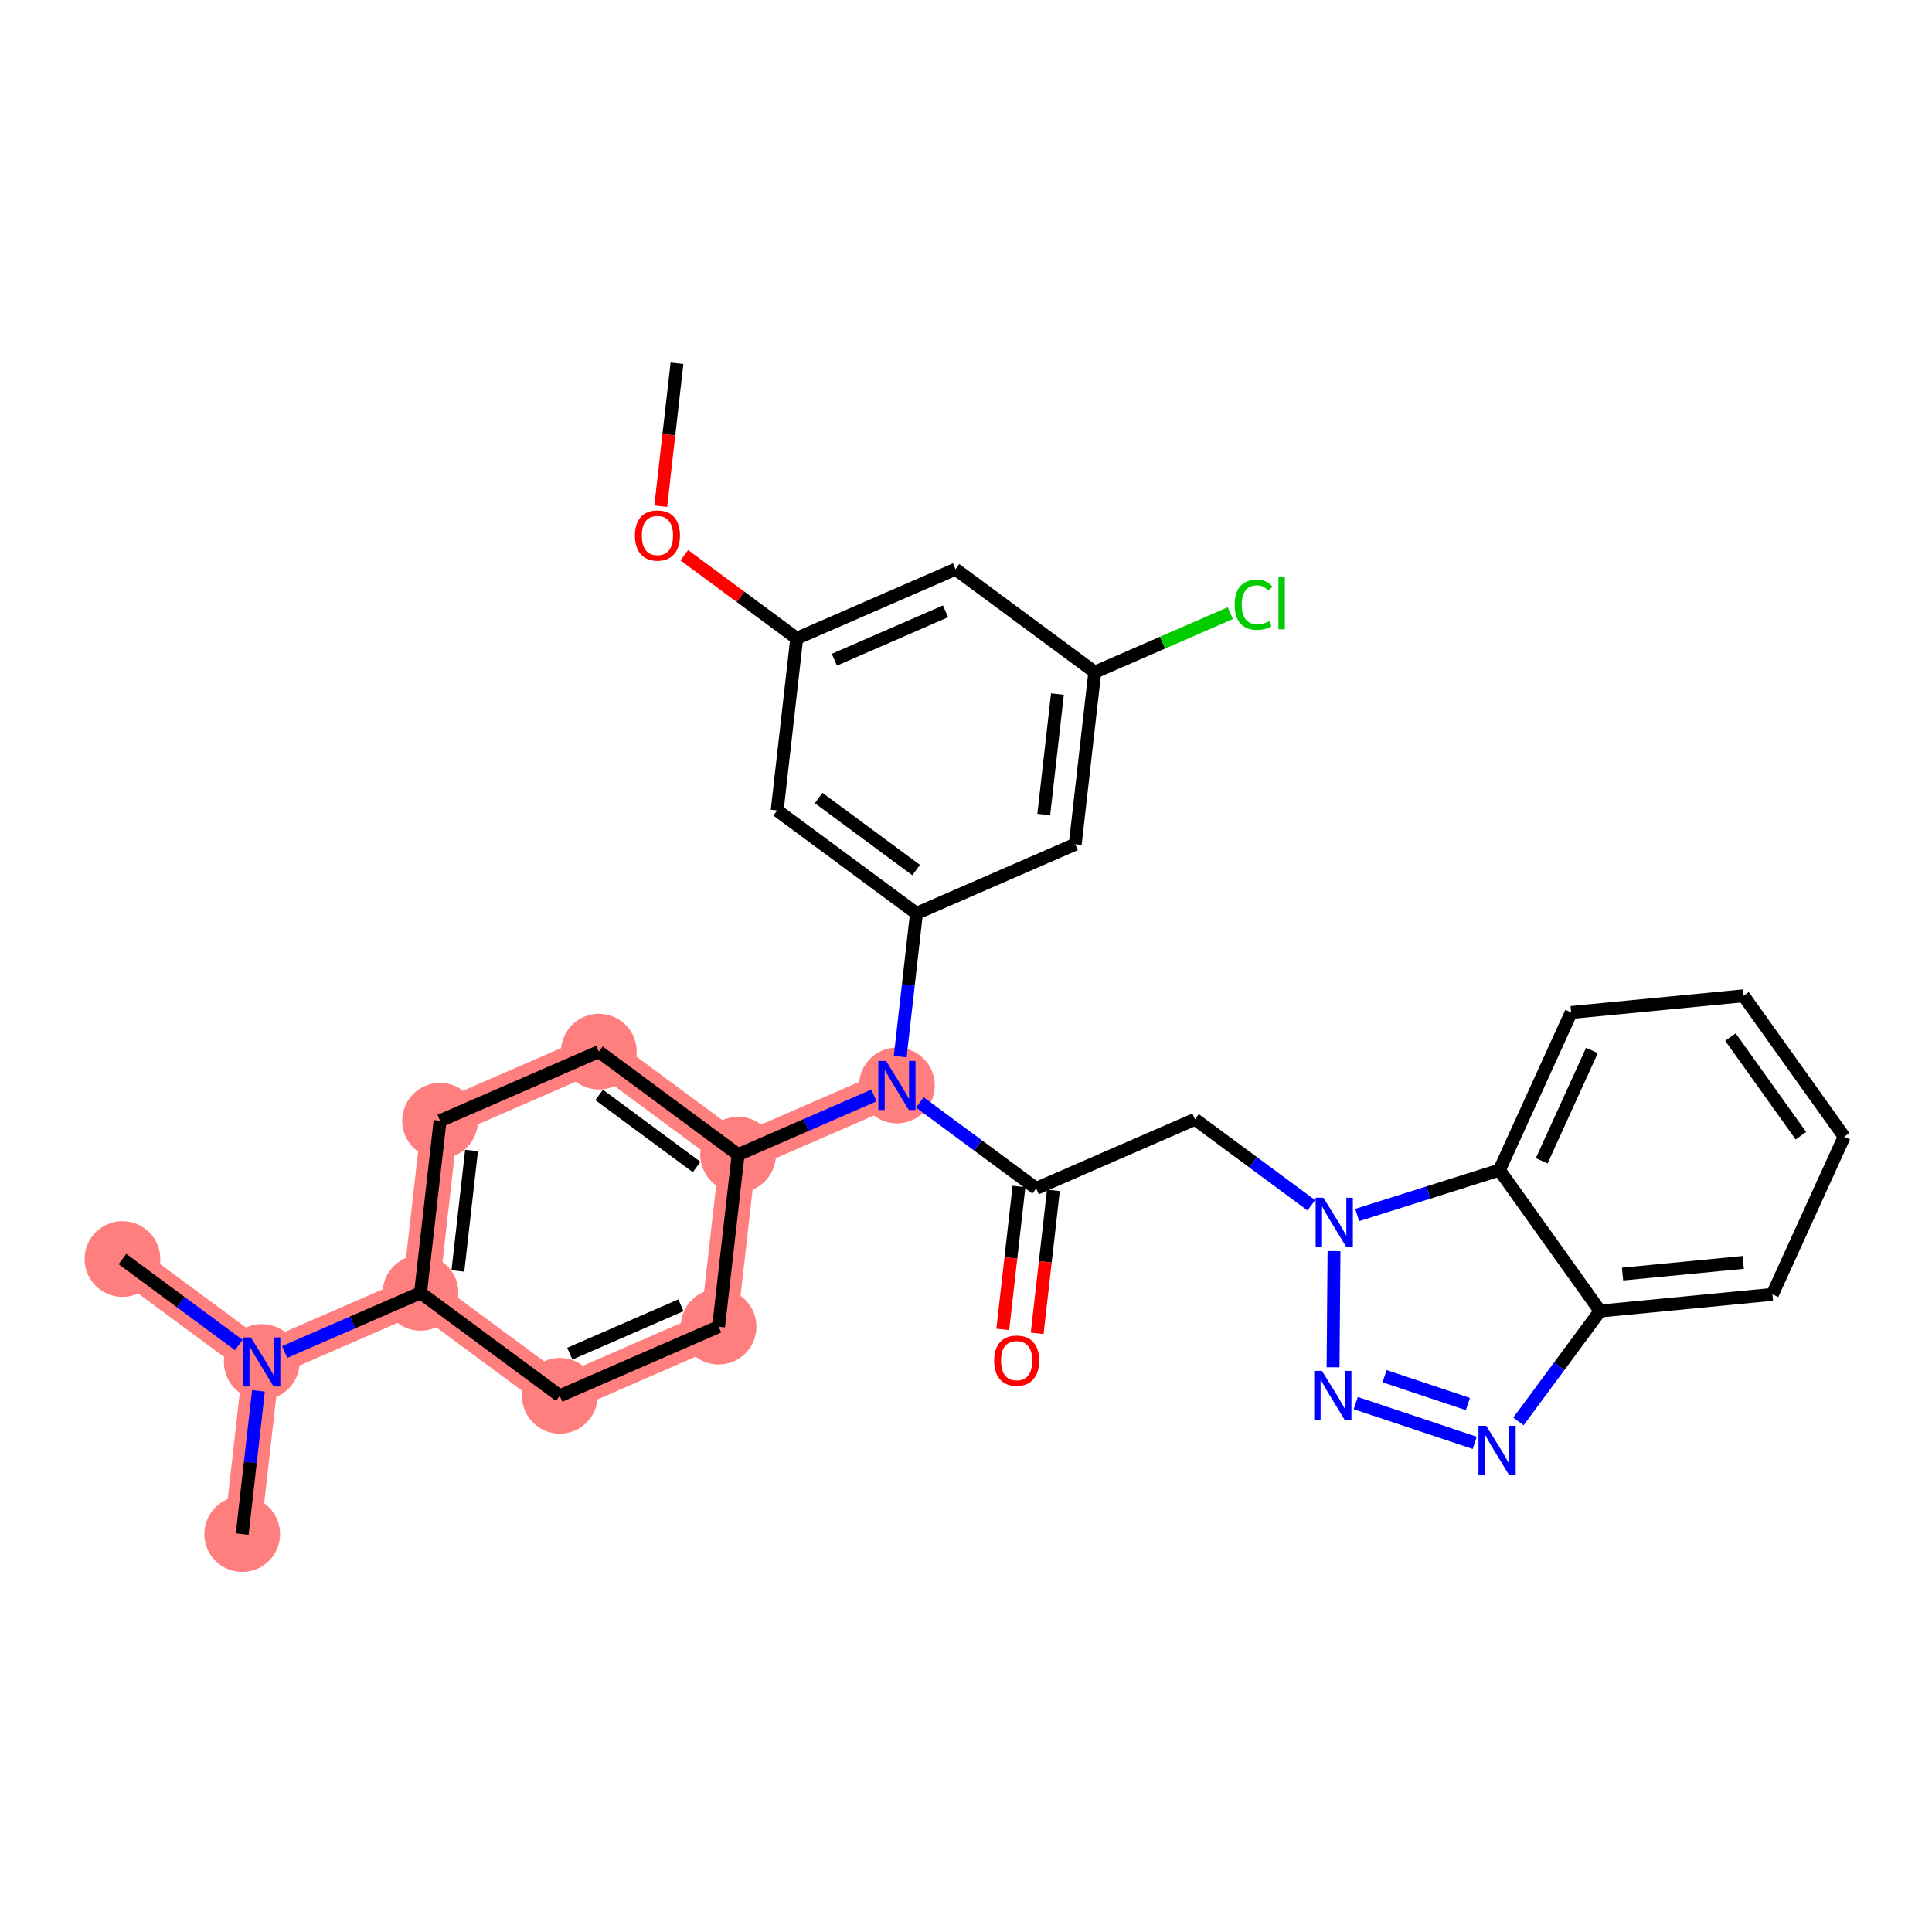 <?xml version='1.0' encoding='iso-8859-1'?>
<svg version='1.1' baseProfile='full'
              xmlns='http://www.w3.org/2000/svg'
                      xmlns:rdkit='http://www.rdkit.org/xml'
                      xmlns:xlink='http://www.w3.org/1999/xlink'
                  xml:space='preserve'
width='300px' height='300px' viewBox='0 0 300 300'>
<!-- END OF HEADER -->
<rect style='opacity:1.0;fill:#FFFFFF;stroke:none' width='300' height='300' x='0' y='0'> </rect>
<rect style='opacity:1.0;fill:#FFFFFF;stroke:none' width='300' height='300' x='0' y='0'> </rect>
<path d='M 139.273,168.55 L 114.615,179.285' style='fill:none;fill-rule:evenodd;stroke:#FF7F7F;stroke-width:5.7px;stroke-linecap:butt;stroke-linejoin:miter;stroke-opacity:1' />
<path d='M 114.615,179.285 L 92.989,163.298' style='fill:none;fill-rule:evenodd;stroke:#FF7F7F;stroke-width:5.7px;stroke-linecap:butt;stroke-linejoin:miter;stroke-opacity:1' />
<path d='M 114.615,179.285 L 111.582,206.007' style='fill:none;fill-rule:evenodd;stroke:#FF7F7F;stroke-width:5.7px;stroke-linecap:butt;stroke-linejoin:miter;stroke-opacity:1' />
<path d='M 92.989,163.298 L 68.331,174.032' style='fill:none;fill-rule:evenodd;stroke:#FF7F7F;stroke-width:5.7px;stroke-linecap:butt;stroke-linejoin:miter;stroke-opacity:1' />
<path d='M 68.331,174.032 L 65.299,200.754' style='fill:none;fill-rule:evenodd;stroke:#FF7F7F;stroke-width:5.7px;stroke-linecap:butt;stroke-linejoin:miter;stroke-opacity:1' />
<path d='M 65.299,200.754 L 40.641,211.489' style='fill:none;fill-rule:evenodd;stroke:#FF7F7F;stroke-width:5.7px;stroke-linecap:butt;stroke-linejoin:miter;stroke-opacity:1' />
<path d='M 65.299,200.754 L 86.924,216.742' style='fill:none;fill-rule:evenodd;stroke:#FF7F7F;stroke-width:5.7px;stroke-linecap:butt;stroke-linejoin:miter;stroke-opacity:1' />
<path d='M 40.641,211.489 L 19.015,195.502' style='fill:none;fill-rule:evenodd;stroke:#FF7F7F;stroke-width:5.7px;stroke-linecap:butt;stroke-linejoin:miter;stroke-opacity:1' />
<path d='M 40.641,211.489 L 37.608,238.211' style='fill:none;fill-rule:evenodd;stroke:#FF7F7F;stroke-width:5.7px;stroke-linecap:butt;stroke-linejoin:miter;stroke-opacity:1' />
<path d='M 86.924,216.742 L 111.582,206.007' style='fill:none;fill-rule:evenodd;stroke:#FF7F7F;stroke-width:5.7px;stroke-linecap:butt;stroke-linejoin:miter;stroke-opacity:1' />
<ellipse cx='139.273' cy='168.55' rx='5.379' ry='5.385'  style='fill:#FF7F7F;fill-rule:evenodd;stroke:#FF7F7F;stroke-width:1.0px;stroke-linecap:butt;stroke-linejoin:miter;stroke-opacity:1' />
<ellipse cx='114.615' cy='179.285' rx='5.379' ry='5.379'  style='fill:#FF7F7F;fill-rule:evenodd;stroke:#FF7F7F;stroke-width:1.0px;stroke-linecap:butt;stroke-linejoin:miter;stroke-opacity:1' />
<ellipse cx='92.989' cy='163.298' rx='5.379' ry='5.379'  style='fill:#FF7F7F;fill-rule:evenodd;stroke:#FF7F7F;stroke-width:1.0px;stroke-linecap:butt;stroke-linejoin:miter;stroke-opacity:1' />
<ellipse cx='68.331' cy='174.032' rx='5.379' ry='5.379'  style='fill:#FF7F7F;fill-rule:evenodd;stroke:#FF7F7F;stroke-width:1.0px;stroke-linecap:butt;stroke-linejoin:miter;stroke-opacity:1' />
<ellipse cx='65.299' cy='200.754' rx='5.379' ry='5.379'  style='fill:#FF7F7F;fill-rule:evenodd;stroke:#FF7F7F;stroke-width:1.0px;stroke-linecap:butt;stroke-linejoin:miter;stroke-opacity:1' />
<ellipse cx='40.641' cy='211.489' rx='5.379' ry='5.385'  style='fill:#FF7F7F;fill-rule:evenodd;stroke:#FF7F7F;stroke-width:1.0px;stroke-linecap:butt;stroke-linejoin:miter;stroke-opacity:1' />
<ellipse cx='19.015' cy='195.502' rx='5.379' ry='5.379'  style='fill:#FF7F7F;fill-rule:evenodd;stroke:#FF7F7F;stroke-width:1.0px;stroke-linecap:butt;stroke-linejoin:miter;stroke-opacity:1' />
<ellipse cx='37.608' cy='238.211' rx='5.379' ry='5.379'  style='fill:#FF7F7F;fill-rule:evenodd;stroke:#FF7F7F;stroke-width:1.0px;stroke-linecap:butt;stroke-linejoin:miter;stroke-opacity:1' />
<ellipse cx='86.924' cy='216.742' rx='5.379' ry='5.379'  style='fill:#FF7F7F;fill-rule:evenodd;stroke:#FF7F7F;stroke-width:1.0px;stroke-linecap:butt;stroke-linejoin:miter;stroke-opacity:1' />
<ellipse cx='111.582' cy='206.007' rx='5.379' ry='5.379'  style='fill:#FF7F7F;fill-rule:evenodd;stroke:#FF7F7F;stroke-width:1.0px;stroke-linecap:butt;stroke-linejoin:miter;stroke-opacity:1' />
<path class='bond-0 atom-0 atom-1' d='M 105.12,56.411 L 103.86,67.51' style='fill:none;fill-rule:evenodd;stroke:#000000;stroke-width:2.0px;stroke-linecap:butt;stroke-linejoin:miter;stroke-opacity:1' />
<path class='bond-0 atom-0 atom-1' d='M 103.86,67.51 L 102.6,78.609' style='fill:none;fill-rule:evenodd;stroke:#FF0000;stroke-width:2.0px;stroke-linecap:butt;stroke-linejoin:miter;stroke-opacity:1' />
<path class='bond-1 atom-1 atom-2' d='M 106.256,86.214 L 114.984,92.667' style='fill:none;fill-rule:evenodd;stroke:#FF0000;stroke-width:2.0px;stroke-linecap:butt;stroke-linejoin:miter;stroke-opacity:1' />
<path class='bond-1 atom-1 atom-2' d='M 114.984,92.667 L 123.713,99.12' style='fill:none;fill-rule:evenodd;stroke:#000000;stroke-width:2.0px;stroke-linecap:butt;stroke-linejoin:miter;stroke-opacity:1' />
<path class='bond-2 atom-2 atom-3' d='M 123.713,99.12 L 148.371,88.385' style='fill:none;fill-rule:evenodd;stroke:#000000;stroke-width:2.0px;stroke-linecap:butt;stroke-linejoin:miter;stroke-opacity:1' />
<path class='bond-2 atom-2 atom-3' d='M 129.558,102.441 L 146.819,94.927' style='fill:none;fill-rule:evenodd;stroke:#000000;stroke-width:2.0px;stroke-linecap:butt;stroke-linejoin:miter;stroke-opacity:1' />
<path class='bond-30 atom-30 atom-2' d='M 120.68,125.841 L 123.713,99.12' style='fill:none;fill-rule:evenodd;stroke:#000000;stroke-width:2.0px;stroke-linecap:butt;stroke-linejoin:miter;stroke-opacity:1' />
<path class='bond-3 atom-3 atom-4' d='M 148.371,88.385 L 169.996,104.372' style='fill:none;fill-rule:evenodd;stroke:#000000;stroke-width:2.0px;stroke-linecap:butt;stroke-linejoin:miter;stroke-opacity:1' />
<path class='bond-4 atom-4 atom-5' d='M 169.996,104.372 L 180.521,99.791' style='fill:none;fill-rule:evenodd;stroke:#000000;stroke-width:2.0px;stroke-linecap:butt;stroke-linejoin:miter;stroke-opacity:1' />
<path class='bond-4 atom-4 atom-5' d='M 180.521,99.791 L 191.045,95.209' style='fill:none;fill-rule:evenodd;stroke:#00CC00;stroke-width:2.0px;stroke-linecap:butt;stroke-linejoin:miter;stroke-opacity:1' />
<path class='bond-5 atom-4 atom-6' d='M 169.996,104.372 L 166.963,131.094' style='fill:none;fill-rule:evenodd;stroke:#000000;stroke-width:2.0px;stroke-linecap:butt;stroke-linejoin:miter;stroke-opacity:1' />
<path class='bond-5 atom-4 atom-6' d='M 164.197,107.774 L 162.074,126.479' style='fill:none;fill-rule:evenodd;stroke:#000000;stroke-width:2.0px;stroke-linecap:butt;stroke-linejoin:miter;stroke-opacity:1' />
<path class='bond-6 atom-6 atom-7' d='M 166.963,131.094 L 142.305,141.829' style='fill:none;fill-rule:evenodd;stroke:#000000;stroke-width:2.0px;stroke-linecap:butt;stroke-linejoin:miter;stroke-opacity:1' />
<path class='bond-7 atom-7 atom-8' d='M 142.305,141.829 L 141.043,152.949' style='fill:none;fill-rule:evenodd;stroke:#000000;stroke-width:2.0px;stroke-linecap:butt;stroke-linejoin:miter;stroke-opacity:1' />
<path class='bond-7 atom-7 atom-8' d='M 141.043,152.949 L 139.781,164.07' style='fill:none;fill-rule:evenodd;stroke:#0000FF;stroke-width:2.0px;stroke-linecap:butt;stroke-linejoin:miter;stroke-opacity:1' />
<path class='bond-29 atom-7 atom-30' d='M 142.305,141.829 L 120.68,125.841' style='fill:none;fill-rule:evenodd;stroke:#000000;stroke-width:2.0px;stroke-linecap:butt;stroke-linejoin:miter;stroke-opacity:1' />
<path class='bond-29 atom-7 atom-30' d='M 142.259,135.106 L 127.121,123.914' style='fill:none;fill-rule:evenodd;stroke:#000000;stroke-width:2.0px;stroke-linecap:butt;stroke-linejoin:miter;stroke-opacity:1' />
<path class='bond-8 atom-8 atom-9' d='M 142.833,171.183 L 151.866,177.86' style='fill:none;fill-rule:evenodd;stroke:#0000FF;stroke-width:2.0px;stroke-linecap:butt;stroke-linejoin:miter;stroke-opacity:1' />
<path class='bond-8 atom-8 atom-9' d='M 151.866,177.86 L 160.898,184.538' style='fill:none;fill-rule:evenodd;stroke:#000000;stroke-width:2.0px;stroke-linecap:butt;stroke-linejoin:miter;stroke-opacity:1' />
<path class='bond-20 atom-8 atom-21' d='M 135.712,170.101 L 125.163,174.693' style='fill:none;fill-rule:evenodd;stroke:#0000FF;stroke-width:2.0px;stroke-linecap:butt;stroke-linejoin:miter;stroke-opacity:1' />
<path class='bond-20 atom-8 atom-21' d='M 125.163,174.693 L 114.615,179.285' style='fill:none;fill-rule:evenodd;stroke:#000000;stroke-width:2.0px;stroke-linecap:butt;stroke-linejoin:miter;stroke-opacity:1' />
<path class='bond-9 atom-9 atom-10' d='M 158.226,184.234 L 156.966,195.334' style='fill:none;fill-rule:evenodd;stroke:#000000;stroke-width:2.0px;stroke-linecap:butt;stroke-linejoin:miter;stroke-opacity:1' />
<path class='bond-9 atom-9 atom-10' d='M 156.966,195.334 L 155.707,206.433' style='fill:none;fill-rule:evenodd;stroke:#FF0000;stroke-width:2.0px;stroke-linecap:butt;stroke-linejoin:miter;stroke-opacity:1' />
<path class='bond-9 atom-9 atom-10' d='M 163.57,184.841 L 162.311,195.94' style='fill:none;fill-rule:evenodd;stroke:#000000;stroke-width:2.0px;stroke-linecap:butt;stroke-linejoin:miter;stroke-opacity:1' />
<path class='bond-9 atom-9 atom-10' d='M 162.311,195.94 L 161.051,207.039' style='fill:none;fill-rule:evenodd;stroke:#FF0000;stroke-width:2.0px;stroke-linecap:butt;stroke-linejoin:miter;stroke-opacity:1' />
<path class='bond-10 atom-9 atom-11' d='M 160.898,184.538 L 185.556,173.803' style='fill:none;fill-rule:evenodd;stroke:#000000;stroke-width:2.0px;stroke-linecap:butt;stroke-linejoin:miter;stroke-opacity:1' />
<path class='bond-11 atom-11 atom-12' d='M 185.556,173.803 L 194.589,180.481' style='fill:none;fill-rule:evenodd;stroke:#000000;stroke-width:2.0px;stroke-linecap:butt;stroke-linejoin:miter;stroke-opacity:1' />
<path class='bond-11 atom-11 atom-12' d='M 194.589,180.481 L 203.621,187.158' style='fill:none;fill-rule:evenodd;stroke:#0000FF;stroke-width:2.0px;stroke-linecap:butt;stroke-linejoin:miter;stroke-opacity:1' />
<path class='bond-12 atom-12 atom-13' d='M 207.145,194.271 L 206.995,212.314' style='fill:none;fill-rule:evenodd;stroke:#0000FF;stroke-width:2.0px;stroke-linecap:butt;stroke-linejoin:miter;stroke-opacity:1' />
<path class='bond-31 atom-20 atom-12' d='M 232.827,181.692 L 221.785,185.179' style='fill:none;fill-rule:evenodd;stroke:#000000;stroke-width:2.0px;stroke-linecap:butt;stroke-linejoin:miter;stroke-opacity:1' />
<path class='bond-31 atom-20 atom-12' d='M 221.785,185.179 L 210.742,188.666' style='fill:none;fill-rule:evenodd;stroke:#0000FF;stroke-width:2.0px;stroke-linecap:butt;stroke-linejoin:miter;stroke-opacity:1' />
<path class='bond-13 atom-13 atom-14' d='M 210.52,217.872 L 229,224.047' style='fill:none;fill-rule:evenodd;stroke:#0000FF;stroke-width:2.0px;stroke-linecap:butt;stroke-linejoin:miter;stroke-opacity:1' />
<path class='bond-13 atom-13 atom-14' d='M 214.996,213.697 L 227.932,218.019' style='fill:none;fill-rule:evenodd;stroke:#0000FF;stroke-width:2.0px;stroke-linecap:butt;stroke-linejoin:miter;stroke-opacity:1' />
<path class='bond-14 atom-14 atom-15' d='M 235.779,220.724 L 242.116,212.152' style='fill:none;fill-rule:evenodd;stroke:#0000FF;stroke-width:2.0px;stroke-linecap:butt;stroke-linejoin:miter;stroke-opacity:1' />
<path class='bond-14 atom-14 atom-15' d='M 242.116,212.152 L 248.454,203.579' style='fill:none;fill-rule:evenodd;stroke:#000000;stroke-width:2.0px;stroke-linecap:butt;stroke-linejoin:miter;stroke-opacity:1' />
<path class='bond-15 atom-15 atom-16' d='M 248.454,203.579 L 275.222,200.99' style='fill:none;fill-rule:evenodd;stroke:#000000;stroke-width:2.0px;stroke-linecap:butt;stroke-linejoin:miter;stroke-opacity:1' />
<path class='bond-15 atom-15 atom-16' d='M 251.951,197.837 L 270.689,196.025' style='fill:none;fill-rule:evenodd;stroke:#000000;stroke-width:2.0px;stroke-linecap:butt;stroke-linejoin:miter;stroke-opacity:1' />
<path class='bond-33 atom-20 atom-15' d='M 232.827,181.692 L 248.454,203.579' style='fill:none;fill-rule:evenodd;stroke:#000000;stroke-width:2.0px;stroke-linecap:butt;stroke-linejoin:miter;stroke-opacity:1' />
<path class='bond-16 atom-16 atom-17' d='M 275.222,200.99 L 286.364,176.513' style='fill:none;fill-rule:evenodd;stroke:#000000;stroke-width:2.0px;stroke-linecap:butt;stroke-linejoin:miter;stroke-opacity:1' />
<path class='bond-17 atom-17 atom-18' d='M 286.364,176.513 L 270.737,154.626' style='fill:none;fill-rule:evenodd;stroke:#000000;stroke-width:2.0px;stroke-linecap:butt;stroke-linejoin:miter;stroke-opacity:1' />
<path class='bond-17 atom-17 atom-18' d='M 279.642,176.355 L 268.703,161.034' style='fill:none;fill-rule:evenodd;stroke:#000000;stroke-width:2.0px;stroke-linecap:butt;stroke-linejoin:miter;stroke-opacity:1' />
<path class='bond-18 atom-18 atom-19' d='M 270.737,154.626 L 243.969,157.215' style='fill:none;fill-rule:evenodd;stroke:#000000;stroke-width:2.0px;stroke-linecap:butt;stroke-linejoin:miter;stroke-opacity:1' />
<path class='bond-19 atom-19 atom-20' d='M 243.969,157.215 L 232.827,181.692' style='fill:none;fill-rule:evenodd;stroke:#000000;stroke-width:2.0px;stroke-linecap:butt;stroke-linejoin:miter;stroke-opacity:1' />
<path class='bond-19 atom-19 atom-20' d='M 247.193,163.115 L 239.393,180.249' style='fill:none;fill-rule:evenodd;stroke:#000000;stroke-width:2.0px;stroke-linecap:butt;stroke-linejoin:miter;stroke-opacity:1' />
<path class='bond-21 atom-21 atom-22' d='M 114.615,179.285 L 92.989,163.298' style='fill:none;fill-rule:evenodd;stroke:#000000;stroke-width:2.0px;stroke-linecap:butt;stroke-linejoin:miter;stroke-opacity:1' />
<path class='bond-21 atom-21 atom-22' d='M 108.173,181.212 L 93.036,170.021' style='fill:none;fill-rule:evenodd;stroke:#000000;stroke-width:2.0px;stroke-linecap:butt;stroke-linejoin:miter;stroke-opacity:1' />
<path class='bond-32 atom-29 atom-21' d='M 111.582,206.007 L 114.615,179.285' style='fill:none;fill-rule:evenodd;stroke:#000000;stroke-width:2.0px;stroke-linecap:butt;stroke-linejoin:miter;stroke-opacity:1' />
<path class='bond-22 atom-22 atom-23' d='M 92.989,163.298 L 68.331,174.032' style='fill:none;fill-rule:evenodd;stroke:#000000;stroke-width:2.0px;stroke-linecap:butt;stroke-linejoin:miter;stroke-opacity:1' />
<path class='bond-23 atom-23 atom-24' d='M 68.331,174.032 L 65.299,200.754' style='fill:none;fill-rule:evenodd;stroke:#000000;stroke-width:2.0px;stroke-linecap:butt;stroke-linejoin:miter;stroke-opacity:1' />
<path class='bond-23 atom-23 atom-24' d='M 73.221,178.647 L 71.098,197.353' style='fill:none;fill-rule:evenodd;stroke:#000000;stroke-width:2.0px;stroke-linecap:butt;stroke-linejoin:miter;stroke-opacity:1' />
<path class='bond-24 atom-24 atom-25' d='M 65.299,200.754 L 54.75,205.347' style='fill:none;fill-rule:evenodd;stroke:#000000;stroke-width:2.0px;stroke-linecap:butt;stroke-linejoin:miter;stroke-opacity:1' />
<path class='bond-24 atom-24 atom-25' d='M 54.75,205.347 L 44.201,209.939' style='fill:none;fill-rule:evenodd;stroke:#0000FF;stroke-width:2.0px;stroke-linecap:butt;stroke-linejoin:miter;stroke-opacity:1' />
<path class='bond-27 atom-24 atom-28' d='M 65.299,200.754 L 86.924,216.742' style='fill:none;fill-rule:evenodd;stroke:#000000;stroke-width:2.0px;stroke-linecap:butt;stroke-linejoin:miter;stroke-opacity:1' />
<path class='bond-25 atom-25 atom-26' d='M 37.08,208.857 L 28.047,202.179' style='fill:none;fill-rule:evenodd;stroke:#0000FF;stroke-width:2.0px;stroke-linecap:butt;stroke-linejoin:miter;stroke-opacity:1' />
<path class='bond-25 atom-25 atom-26' d='M 28.047,202.179 L 19.015,195.502' style='fill:none;fill-rule:evenodd;stroke:#000000;stroke-width:2.0px;stroke-linecap:butt;stroke-linejoin:miter;stroke-opacity:1' />
<path class='bond-26 atom-25 atom-27' d='M 40.132,215.969 L 38.87,227.09' style='fill:none;fill-rule:evenodd;stroke:#0000FF;stroke-width:2.0px;stroke-linecap:butt;stroke-linejoin:miter;stroke-opacity:1' />
<path class='bond-26 atom-25 atom-27' d='M 38.87,227.09 L 37.608,238.211' style='fill:none;fill-rule:evenodd;stroke:#000000;stroke-width:2.0px;stroke-linecap:butt;stroke-linejoin:miter;stroke-opacity:1' />
<path class='bond-28 atom-28 atom-29' d='M 86.924,216.742 L 111.582,206.007' style='fill:none;fill-rule:evenodd;stroke:#000000;stroke-width:2.0px;stroke-linecap:butt;stroke-linejoin:miter;stroke-opacity:1' />
<path class='bond-28 atom-28 atom-29' d='M 88.476,210.2 L 105.736,202.685' style='fill:none;fill-rule:evenodd;stroke:#000000;stroke-width:2.0px;stroke-linecap:butt;stroke-linejoin:miter;stroke-opacity:1' />
<path  class='atom-1' d='M 98.591 83.154
Q 98.591 81.325, 99.495 80.303
Q 100.398 79.281, 102.087 79.281
Q 103.776 79.281, 104.68 80.303
Q 105.583 81.325, 105.583 83.154
Q 105.583 85.004, 104.669 86.058
Q 103.754 87.102, 102.087 87.102
Q 100.409 87.102, 99.495 86.058
Q 98.591 85.015, 98.591 83.154
M 102.087 86.241
Q 103.249 86.241, 103.873 85.467
Q 104.507 84.681, 104.507 83.154
Q 104.507 81.659, 103.873 80.906
Q 103.249 80.142, 102.087 80.142
Q 100.925 80.142, 100.291 80.895
Q 99.667 81.648, 99.667 83.154
Q 99.667 84.692, 100.291 85.467
Q 100.925 86.241, 102.087 86.241
' fill='#FF0000'/>
<path  class='atom-5' d='M 191.717 93.901
Q 191.717 92.008, 192.599 91.018
Q 193.492 90.018, 195.181 90.018
Q 196.752 90.018, 197.591 91.126
L 196.881 91.707
Q 196.268 90.9, 195.181 90.9
Q 194.03 90.9, 193.417 91.674
Q 192.815 92.438, 192.815 93.901
Q 192.815 95.407, 193.439 96.182
Q 194.073 96.956, 195.3 96.956
Q 196.139 96.956, 197.118 96.451
L 197.419 97.257
Q 197.021 97.516, 196.418 97.666
Q 195.816 97.817, 195.149 97.817
Q 193.492 97.817, 192.599 96.806
Q 191.717 95.794, 191.717 93.901
' fill='#00CC00'/>
<path  class='atom-5' d='M 198.516 89.555
L 199.506 89.555
L 199.506 97.72
L 198.516 97.72
L 198.516 89.555
' fill='#00CC00'/>
<path  class='atom-8' d='M 137.589 164.742
L 140.085 168.776
Q 140.332 169.174, 140.73 169.895
Q 141.128 170.616, 141.15 170.659
L 141.15 164.742
L 142.161 164.742
L 142.161 172.359
L 141.118 172.359
L 138.439 167.948
Q 138.127 167.432, 137.794 166.84
Q 137.471 166.248, 137.374 166.066
L 137.374 172.359
L 136.384 172.359
L 136.384 164.742
L 137.589 164.742
' fill='#0000FF'/>
<path  class='atom-10' d='M 154.37 211.281
Q 154.37 209.452, 155.273 208.43
Q 156.177 207.408, 157.866 207.408
Q 159.555 207.408, 160.458 208.43
Q 161.362 209.452, 161.362 211.281
Q 161.362 213.131, 160.447 214.186
Q 159.533 215.229, 157.866 215.229
Q 156.188 215.229, 155.273 214.186
Q 154.37 213.142, 154.37 211.281
M 157.866 214.368
Q 159.027 214.368, 159.651 213.594
Q 160.286 212.809, 160.286 211.281
Q 160.286 209.786, 159.651 209.033
Q 159.027 208.269, 157.866 208.269
Q 156.704 208.269, 156.069 209.022
Q 155.445 209.775, 155.445 211.281
Q 155.445 212.819, 156.069 213.594
Q 156.704 214.368, 157.866 214.368
' fill='#FF0000'/>
<path  class='atom-12' d='M 205.498 185.982
L 207.994 190.016
Q 208.241 190.414, 208.639 191.135
Q 209.037 191.856, 209.059 191.899
L 209.059 185.982
L 210.07 185.982
L 210.07 193.598
L 209.027 193.598
L 206.348 189.188
Q 206.036 188.672, 205.703 188.08
Q 205.38 187.488, 205.283 187.305
L 205.283 193.598
L 204.293 193.598
L 204.293 185.982
L 205.498 185.982
' fill='#0000FF'/>
<path  class='atom-13' d='M 205.275 212.875
L 207.771 216.909
Q 208.019 217.307, 208.417 218.027
Q 208.815 218.748, 208.836 218.791
L 208.836 212.875
L 209.847 212.875
L 209.847 220.491
L 208.804 220.491
L 206.125 216.08
Q 205.813 215.564, 205.48 214.972
Q 205.157 214.381, 205.06 214.198
L 205.06 220.491
L 204.071 220.491
L 204.071 212.875
L 205.275 212.875
' fill='#0000FF'/>
<path  class='atom-14' d='M 230.783 221.397
L 233.279 225.431
Q 233.526 225.829, 233.924 226.55
Q 234.322 227.27, 234.344 227.313
L 234.344 221.397
L 235.355 221.397
L 235.355 229.013
L 234.311 229.013
L 231.633 224.602
Q 231.321 224.086, 230.987 223.494
Q 230.665 222.903, 230.568 222.72
L 230.568 229.013
L 229.578 229.013
L 229.578 221.397
L 230.783 221.397
' fill='#0000FF'/>
<path  class='atom-25' d='M 38.957 207.681
L 41.453 211.715
Q 41.7 212.113, 42.098 212.834
Q 42.496 213.554, 42.518 213.597
L 42.518 207.681
L 43.529 207.681
L 43.529 215.297
L 42.485 215.297
L 39.807 210.886
Q 39.495 210.37, 39.161 209.778
Q 38.839 209.187, 38.742 209.004
L 38.742 215.297
L 37.752 215.297
L 37.752 207.681
L 38.957 207.681
' fill='#0000FF'/>
</svg>
